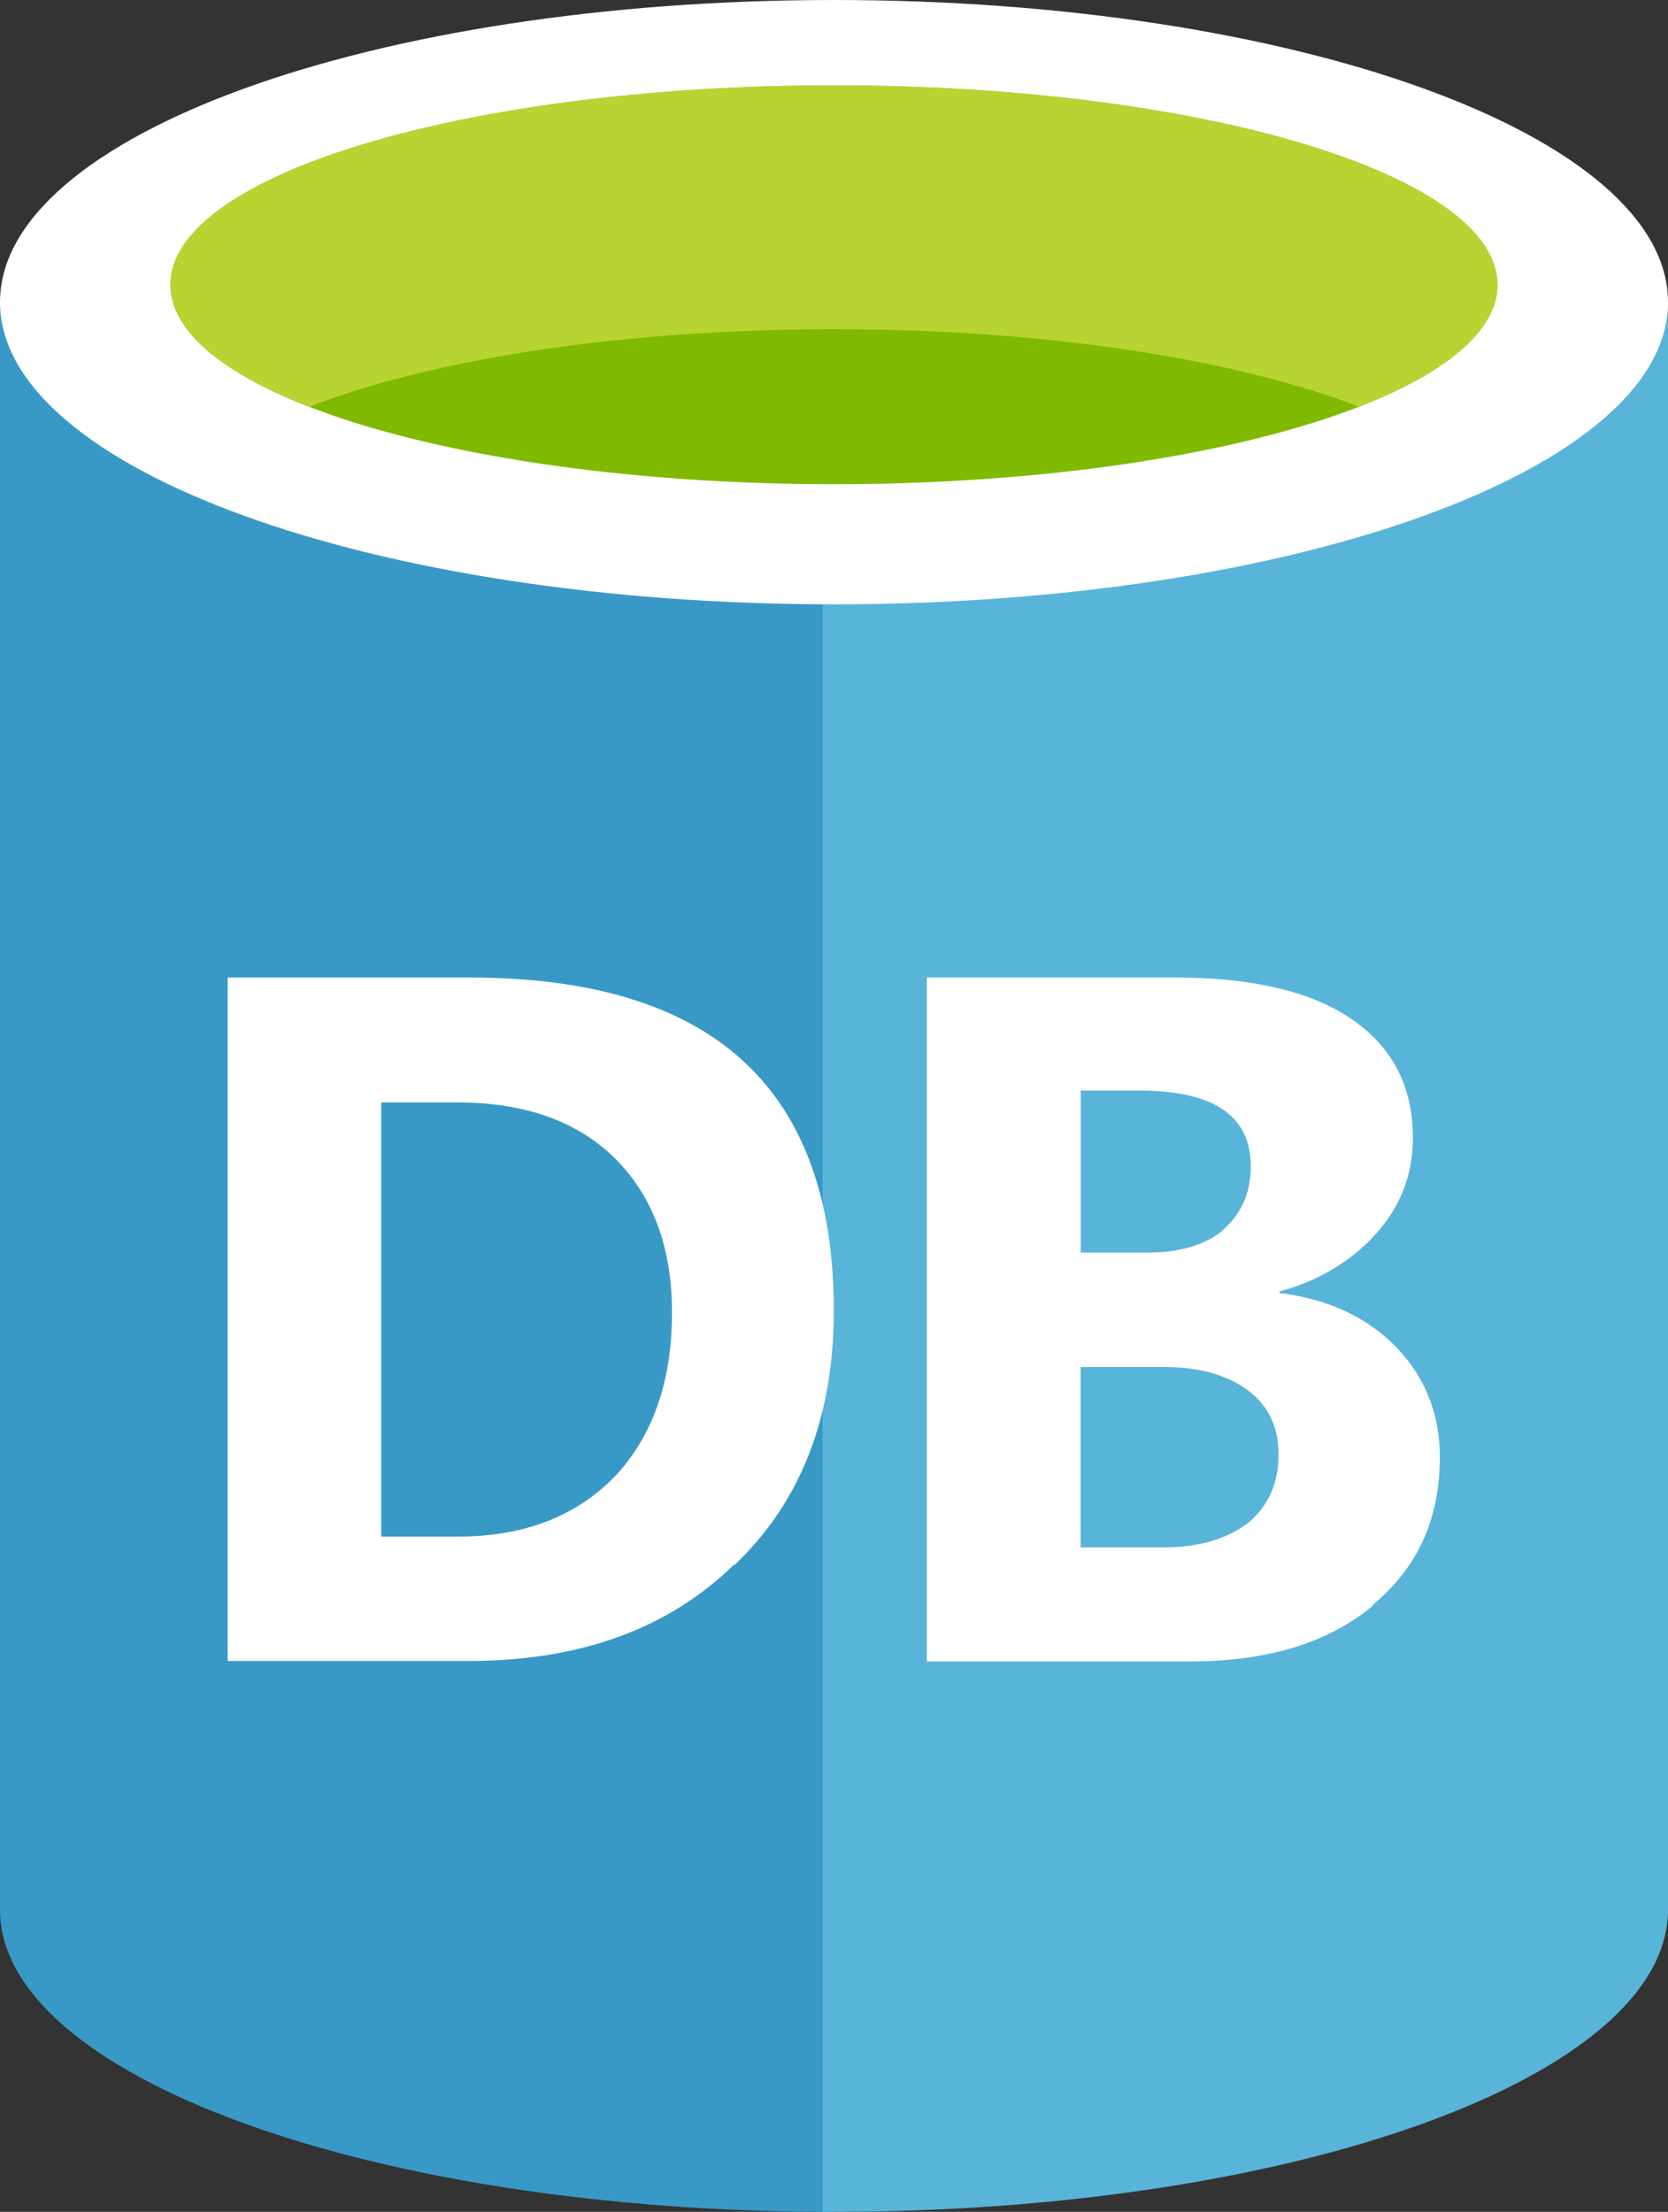 <svg xmlns="http://www.w3.org/2000/svg" width="37.486" height="49.688"><rect width="100%" height="100%" fill="#333333" stroke="none"/><path d="M0 6.788V42.9c0 3.75 8.392 6.79 18.743 6.79v-42.9H0z" fill="#3999c6"/><path d="M18.486 49.687h.257c10.35 0 18.743-3.038 18.743-6.788V6.788h-19v42.9z" fill="#59b4d9"/><path d="M37.486 6.788c0 3.75-8.392 6.788-18.743 6.788S0 10.537 0 6.788 8.392 0 18.743 0s18.743 3.04 18.743 6.788" fill="#fff"/><path d="M33.654 6.397c0 2.475-6.676 4.48-14.91 4.48S3.83 8.872 3.83 6.397s6.677-4.48 14.912-4.48 14.91 2.005 14.91 4.48" fill="#7fba00"/><path d="M30.53 9.134c1.952-.757 3.125-1.705 3.125-2.735 0-2.475-6.676-4.48-14.912-4.48S3.832 3.924 3.832 6.4c0 1.03 1.173 1.978 3.125 2.735 2.726-1.058 6.986-1.74 11.786-1.74s9.06.683 11.787 1.74" fill="#b8d432"/><path d="M30.857 36.068c-1.003.836-2.362 1.256-4.128 1.256h-5.9V21.96h5.587c1.76 0 3.107.32 4.034.986.868.624 1.303 1.497 1.303 2.612 0 .89-.317 1.645-.964 2.3-.55.55-1.213.93-2.03 1.153v.036c1.095.135 1.99.552 2.655 1.253.623.665.944 1.48.944 2.424.004 1.405-.508 2.505-1.512 3.333m-14.355-.905c-1.474 1.442-3.464 2.16-5.947 2.16H5.117V21.96h5.438c5.455 0 8.183 2.483 8.183 7.48 0 2.39-.738 4.3-2.236 5.722" fill="#fff"/><path d="M10.27 24.765H8.567v9.754h1.724c1.515 0 2.69-.474 3.558-1.383.832-.91 1.253-2.12 1.253-3.654 0-1.44-.42-2.573-1.234-3.413-.853-.868-2.046-1.304-3.597-1.304" fill="#3999c6"/><path d="M27.485 27.628c.416-.362.624-.836.624-1.424 0-1.14-.832-1.706-2.52-1.706h-1.302v3.64h1.533c.7 0 1.27-.175 1.665-.5m.57 3.602c-.456-.34-1.076-.53-1.877-.53h-1.893v4.052h1.875c.797 0 1.44-.2 1.913-.568.435-.38.66-.87.66-1.515.004-.607-.223-1.1-.68-1.44" fill="#59b4d9"/></svg>